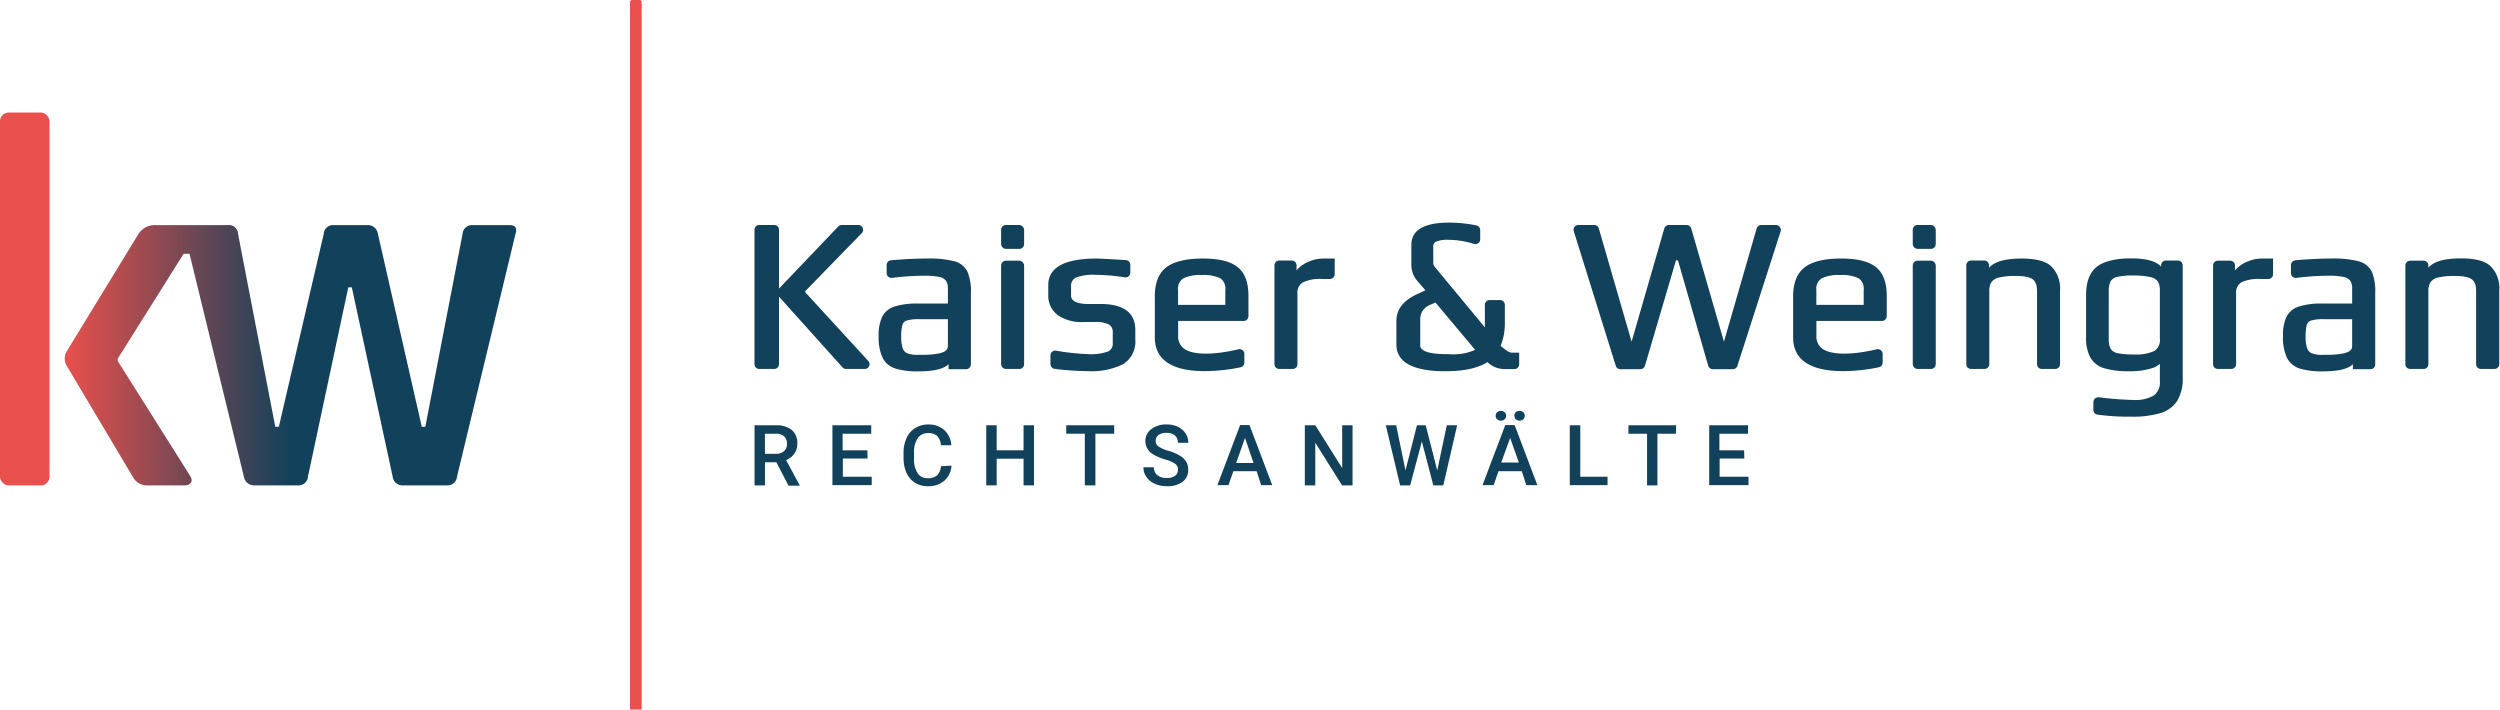<?xml version="1.0" encoding="UTF-8"?>
<svg xmlns="http://www.w3.org/2000/svg" xmlns:xlink="http://www.w3.org/1999/xlink" id="Ebene_1" data-name="Ebene 1" viewBox="0 0 451 128">
  <defs>
    <linearGradient id="Unbenannter_Verlauf_8" x1="11.65" y1="64.09" x2="93.13" y2="64.09" gradientUnits="userSpaceOnUse">
      <stop offset="0" stop-color="#e9504c"></stop>
      <stop offset="0.5" stop-color="#11415b"></stop>
      <stop offset="1" stop-color="#11415b"></stop>
    </linearGradient>
  </defs>
  <rect y="20.3" width="8.93" height="67.27" rx="1.57" style="fill:#e9504c"></rect>
  <path d="M91.92,40.61H85.29a1.7,1.7,0,0,0-1.84,1.56L76.73,77h-.64L68.17,42.17a1.82,1.82,0,0,0-1.94-1.56H60.16a1.64,1.64,0,0,0-1.75,1.56L50.3,77h-.64L42.94,42.17a1.63,1.63,0,0,0-1.84-1.56h-13A3.48,3.48,0,0,0,25,42.17L12,63.44a2.56,2.56,0,0,0,0,2.49L24,86.09a2.83,2.83,0,0,0,2.67,1.47h6.63a1.27,1.27,0,0,0,1.15-.5c.22-.34.14-.78-.23-1.34l-13-20.62v-.37l11.9-18.94h1.07L44,86a1.85,1.85,0,0,0,1.84,1.56h7.92A1.69,1.69,0,0,0,55.55,86l7.28-34.16h.64L70.84,86a1.76,1.76,0,0,0,1.84,1.56H80.6A1.7,1.7,0,0,0,82.44,86L93,42.17C93.33,41.13,93,40.61,91.92,40.61Z" style="fill:url(#Unbenannter_Verlauf_8)"></path>
  <path d="M140.05,83.39H138v4.17h-1.88V76.72h3.81a4.45,4.45,0,0,1,2.9.84,3,3,0,0,1,1,2.44,3.06,3.06,0,0,1-.52,1.82A3.31,3.31,0,0,1,141.81,83l2.44,4.52v.09h-2ZM138,81.87h1.94a2.15,2.15,0,0,0,1.49-.48,1.67,1.67,0,0,0,.54-1.31,1.8,1.8,0,0,0-.5-1.35,2.09,2.09,0,0,0-1.48-.49h-2Z" style="fill:#11415b"></path>
  <path d="M156.51,82.72h-4.46V86h5.21v1.52h-7.09V76.72h7v1.52h-5.16v3h4.46Z" style="fill:#11415b"></path>
  <path d="M171.65,84a3.9,3.9,0,0,1-1.28,2.71,4.35,4.35,0,0,1-3,1,4.24,4.24,0,0,1-2.29-.61,4.08,4.08,0,0,1-1.52-1.75,6.32,6.32,0,0,1-.56-2.63v-1a6.25,6.25,0,0,1,.55-2.71,4,4,0,0,1,1.56-1.8,4.35,4.35,0,0,1,2.35-.63,4.19,4.19,0,0,1,2.89,1,4.08,4.08,0,0,1,1.27,2.75h-1.88a2.62,2.62,0,0,0-.68-1.69,2.26,2.26,0,0,0-1.6-.51,2.2,2.2,0,0,0-1.89.9,4.44,4.44,0,0,0-.68,2.63v1a4.77,4.77,0,0,0,.63,2.69,2.09,2.09,0,0,0,1.85.92,2.42,2.42,0,0,0,1.67-.5,2.54,2.54,0,0,0,.7-1.66Z" style="fill:#11415b"></path>
  <path d="M186.53,87.56h-1.88V82.75H179.8v4.81h-1.88V76.72h1.88v4.51h4.85V76.72h1.88Z" style="fill:#11415b"></path>
  <path d="M201,78.24h-3.39v9.32H195.7V78.24h-3.35V76.72H201Z" style="fill:#11415b"></path>
  <path d="M212.51,84.77a1.31,1.31,0,0,0-.5-1.1,6,6,0,0,0-1.82-.78,9.06,9.06,0,0,1-2.08-.88,2.79,2.79,0,0,1-1.49-2.43,2.63,2.63,0,0,1,1.07-2.16,4.33,4.33,0,0,1,2.78-.85,4.83,4.83,0,0,1,2,.41,3.37,3.37,0,0,1,1.39,1.19,3.06,3.06,0,0,1,.51,1.71h-1.88a1.7,1.7,0,0,0-.53-1.32,2.28,2.28,0,0,0-1.53-.47,2.32,2.32,0,0,0-1.43.39,1.31,1.31,0,0,0-.51,1.1,1.19,1.19,0,0,0,.55,1,6.49,6.49,0,0,0,1.82.77,8.35,8.35,0,0,1,2,.86A3.23,3.23,0,0,1,214,83.3a2.84,2.84,0,0,1,.35,1.46,2.57,2.57,0,0,1-1,2.15,4.5,4.5,0,0,1-2.82.8,5.32,5.32,0,0,1-2.17-.43,3.53,3.53,0,0,1-1.53-1.21,2.94,2.94,0,0,1-.55-1.78h1.88a1.79,1.79,0,0,0,.61,1.43,2.75,2.75,0,0,0,1.76.5,2.28,2.28,0,0,0,1.47-.4A1.27,1.27,0,0,0,212.51,84.77Z" style="fill:#11415b"></path>
  <path d="M226.7,85h-4.2l-.88,2.52h-2l4.1-10.84h1.69l4.1,10.84h-2ZM223,83.52h3.14L224.6,79Z" style="fill:#11415b"></path>
  <path d="M244,87.56h-1.89l-4.83-7.69v7.69h-1.89V76.72h1.89l4.85,7.72V76.72H244Z" style="fill:#11415b"></path>
  <path d="M259.28,84.88,261,76.72h1.87l-2.5,10.84h-1.8l-2.07-7.92-2.11,7.92h-1.81L250,76.72h1.87l1.68,8.15,2.07-8.15h1.58Z" style="fill:#11415b"></path>
  <path d="M274.53,85h-4.2l-.88,2.52h-2l4.1-10.84h1.69l4.1,10.84h-2Zm-4.71-10a.85.85,0,0,1,.25-.63,1.08,1.08,0,0,1,1.38,0,.88.88,0,0,1,0,1.25,1,1,0,0,1-1.38,0A.84.84,0,0,1,269.82,75.08Zm1,8.44H274L272.43,79Zm2.36-8.44a.84.84,0,0,1,.25-.62,1.06,1.06,0,0,1,1.39,0,.91.91,0,0,1,0,1.25,1.09,1.09,0,0,1-1.39,0A.85.85,0,0,1,273.22,75.08Z" style="fill:#11415b"></path>
  <path d="M285.08,86H290v1.52h-6.81V76.72h1.89Z" style="fill:#11415b"></path>
  <path d="M302.34,78.24H299v9.32h-1.87V78.24h-3.36V76.72h8.61Z" style="fill:#11415b"></path>
  <path d="M314.68,82.72h-4.46V86h5.21v1.52h-7.09V76.72h7v1.52h-5.16v3h4.46Z" style="fill:#11415b"></path>
  <rect x="113.66" width="2.1" height="128.17" rx="0.37" style="fill:#e9504c"></rect>
  <path d="M145.32,52.78a.22.22,0,0,1,0-.31l10.14-10.41a.86.86,0,0,0,.17-.94.83.83,0,0,0-.79-.53h-3a.86.86,0,0,0-.62.27l-10.69,11.2V41.46a.86.86,0,0,0-.86-.87h-2.7a.86.86,0,0,0-.86.87V65.7a.86.86,0,0,0,.86.86h2.7a.86.86,0,0,0,.86-.86V53.52L152,66.28a.86.86,0,0,0,.64.28H156a.86.86,0,0,0,.63-1.45Z" style="fill:#11415b"></path>
  <path d="M172.19,47.14a18,18,0,0,0-4.93-.5c-1.95,0-4.14.11-6.51.31a.88.88,0,0,0-.8.86v1.47a.85.85,0,0,0,.29.63.88.88,0,0,0,.69.22,47.86,47.86,0,0,1,5.82-.39,13.1,13.1,0,0,1,2.72.22,2,2,0,0,1,1.18.68,2.45,2.45,0,0,1,.35,1.43v2.69h-5.34a13.53,13.53,0,0,0-4.26.53,3.73,3.73,0,0,0-2.25,1.85,7.75,7.75,0,0,0-.64,3.48,8.82,8.82,0,0,0,.68,3.85,3.83,3.83,0,0,0,2.29,2,13.58,13.58,0,0,0,4.26.52c2.7,0,4.48-.42,5.38-1.28v.89h3.17a.87.87,0,0,0,.86-.86V52.89a9.16,9.16,0,0,0-.62-3.88A3.66,3.66,0,0,0,172.19,47.14ZM162.84,62.8a6.41,6.41,0,0,1-.26-2.06,7.72,7.72,0,0,1,.22-2.16,1.14,1.14,0,0,1,.78-.76,7.8,7.8,0,0,1,2.31-.24H171v4.84c0,.44-.16,1-1.5,1.32a15.91,15.91,0,0,1-3.18.27h-.7a4.85,4.85,0,0,1-2-.3A1.52,1.52,0,0,1,162.84,62.8Z" style="fill:#11415b"></path>
  <rect x="180.6" y="40.59" width="4.15" height="4.31" rx="0.86" style="fill:#11415b"></rect>
  <rect x="180.6" y="47.03" width="4.15" height="19.53" rx="0.86" style="fill:#11415b"></rect>
  <path d="M198.56,54.84h-2.19c-3.15,0-3.15-1.2-3.15-1.59v-1.6a1.62,1.62,0,0,1,.85-1.56,8.61,8.61,0,0,1,3.63-.51,36.51,36.51,0,0,1,5.22.45.9.9,0,0,0,.7-.2.86.86,0,0,0,.29-.65V47.79a.87.87,0,0,0-.82-.87c-3.12-.19-4.83-.28-5.23-.28-5.81,0-8.75,1.61-8.75,4.77v1.76a4.38,4.38,0,0,0,1.66,3.64,7.44,7.44,0,0,0,4.67,1.28h2.14a5,5,0,0,1,2.49.46,1.55,1.55,0,0,1,.67,1.45v1.91a1.5,1.5,0,0,1-.91,1.52,9.16,9.16,0,0,1-3.46.46,43.13,43.13,0,0,1-5.87-.63.87.87,0,0,0-1,.85v1.57a.87.87,0,0,0,.76.86,48.64,48.64,0,0,0,6,.41,12.7,12.7,0,0,0,6.37-1.27,4.79,4.79,0,0,0,2.18-4.43V59.61C204.85,56.44,202.73,54.84,198.56,54.84Z" style="fill:#11415b"></path>
  <path d="M217,46.64c-3,0-5.21.53-6.58,1.57s-2.09,2.81-2.09,5.19v7.46c0,4,3,6.09,9,6.09a32.22,32.22,0,0,0,6.45-.69.87.87,0,0,0,.7-.86V63.85a.86.86,0,0,0-.32-.67.88.88,0,0,0-.75-.17c-4.57,1.09-8.06,1-9.66,0a2.77,2.77,0,0,1-1.21-2.54V57.9h11.82a.86.86,0,0,0,.86-.87V53.4c0-2.46-.66-4.22-2-5.25S219.86,46.64,217,46.64Zm-4.48,5.67a2.2,2.2,0,0,1,.93-2.09,7,7,0,0,1,3.35-.6,6.81,6.81,0,0,1,3.37.6,2.25,2.25,0,0,1,.88,2.09V55h-8.53Z" style="fill:#11415b"></path>
  <path d="M236.22,47.15a6.06,6.06,0,0,0-2.1,1.36l-.23.26V47.9A.87.87,0,0,0,233,47h-2.23a.87.87,0,0,0-.86.87V65.7a.87.87,0,0,0,.86.86h2.43a.86.86,0,0,0,.86-.86V52.93a2.12,2.12,0,0,1,1-2,7.23,7.23,0,0,1,3.44-.6h1.41a.87.87,0,0,0,.87-.87V46.64h-2A6.65,6.65,0,0,0,236.22,47.15Z" style="fill:#11415b"></path>
  <path d="M270.72,62.38a10.83,10.83,0,0,0,.75-4.3V55a.86.86,0,0,0-.86-.87h-1.88a.86.86,0,0,0-.86.87v3.2c0,.31,0,.59,0,.86l-9-10.87a1.18,1.18,0,0,1-.31-.84V44.5a.92.92,0,0,1,.53-.92,5.52,5.52,0,0,1,2.24-.32,15.93,15.93,0,0,1,4.58.74.87.87,0,0,0,.78-.14.83.83,0,0,0,.34-.68V41.52a.87.87,0,0,0-.7-.86,25.2,25.2,0,0,0-4.92-.5c-4.52,0-6.8,1.36-6.8,4V48a4.45,4.45,0,0,0,1.28,2.9l1.25,1.47-1.45.68c-2.5,1.12-3.78,2.75-3.78,4.86v4.25c0,3.19,3,4.81,8.83,4.81,3.32,0,5.87-.55,7.59-1.64a4.51,4.51,0,0,0,2.87,1.25h2a.87.87,0,0,0,.86-.86V63.62h-1.34C272.45,63.62,271.91,63.45,270.72,62.38Zm-9.29,1.51H261c-2.18,0-4.79-.27-4.79-1.59V57.54a2.74,2.74,0,0,1,.44-1.47,2.79,2.79,0,0,1,1.16-1l1.15-.49,7.16,8.53A9.55,9.55,0,0,1,261.43,63.89Z" style="fill:#11415b"></path>
  <path d="M320.4,40.59h-2.67a.88.88,0,0,0-.83.63L311,61.64l-5.9-20.42a.88.88,0,0,0-.83-.63h-3.21a.86.86,0,0,0-.82.63l-5.9,20.42-5.91-20.42a.87.87,0,0,0-.83-.63h-2.87a.84.84,0,0,0-.69.35.83.83,0,0,0-.13.77L291.49,66a.85.85,0,0,0,.82.6h3.61a.87.87,0,0,0,.83-.62l5.56-18.89a.21.21,0,0,1,.21-.16.22.22,0,0,1,.22.16l5.42,18.89a.88.88,0,0,0,.83.62h3.61a.87.87,0,0,0,.82-.6l7.8-24.24a.84.84,0,0,0-.12-.77A.86.86,0,0,0,320.4,40.59Z" style="fill:#11415b"></path>
  <path d="M332.15,46.64c-3,0-5.21.53-6.57,1.57s-2.1,2.81-2.1,5.19v7.46c0,4,3,6.09,9,6.09a32.37,32.37,0,0,0,6.45-.69.88.88,0,0,0,.7-.86V63.85a.84.84,0,0,0-.33-.67.87.87,0,0,0-.74-.17c-4.58,1.09-8.06,1-9.66,0a2.75,2.75,0,0,1-1.22-2.54V57.9h11.82a.87.87,0,0,0,.87-.87V53.4c0-2.46-.67-4.22-2-5.25S335,46.64,332.15,46.64ZM327.67,55V52.31a2.21,2.21,0,0,1,.94-2.09,6.93,6.93,0,0,1,3.35-.6,6.74,6.74,0,0,1,3.36.6,2.24,2.24,0,0,1,.89,2.09V55Z" style="fill:#11415b"></path>
  <rect x="345.06" y="40.59" width="4.15" height="4.31" rx="0.86" style="fill:#11415b"></rect>
  <rect x="345.06" y="47.03" width="4.15" height="19.53" rx="0.86" style="fill:#11415b"></rect>
  <path d="M364.7,46.64c-2.95,0-4.92.56-5.88,1.67V47.9A.87.87,0,0,0,358,47h-2.42a.86.86,0,0,0-.86.87V65.7a.86.86,0,0,0,.86.86H358a.87.87,0,0,0,.87-.86V52.58a3,3,0,0,1,.39-1.69,2.26,2.26,0,0,1,1.38-.83,12.84,12.84,0,0,1,3.1-.28c1.68,0,2.77.29,3.22.85a2.43,2.43,0,0,1,.41.82,4.82,4.82,0,0,1,.11,1.13V65.7a.86.86,0,0,0,.86.86h2.43a.87.87,0,0,0,.86-.86V52.39A5.59,5.59,0,0,0,370,48C369,47.1,367.23,46.64,364.7,46.64Z" style="fill:#11415b"></path>
  <path d="M392.92,47h-2.19a.87.87,0,0,0-.86.87v.21c-1-1-2.76-1.47-5.46-1.47s-4.88.51-6.15,1.52-1.93,2.72-1.93,5.05v7.68a7.43,7.43,0,0,0,.72,3.55,4.24,4.24,0,0,0,2.48,2,15.34,15.34,0,0,0,4.65.56,12.56,12.56,0,0,0,4.19-.6,3.77,3.77,0,0,0,1.27-.74v3.13a2.91,2.91,0,0,1-1.1,2.59,6.74,6.74,0,0,1-3.74.8,60.22,60.22,0,0,1-6.18-.48,1,1,0,0,0-.68.22.89.89,0,0,0-.29.64v1.42a.85.85,0,0,0,.74.85,42.69,42.69,0,0,0,6.1.37,18,18,0,0,0,5.17-.62,5.55,5.55,0,0,0,3.1-2.22,7.77,7.77,0,0,0,1-4.27V47.9A.87.87,0,0,0,392.92,47Zm-3.28,5.55v8.55a2.32,2.32,0,0,1-1,2.22,8,8,0,0,1-3.74.62,13.24,13.24,0,0,1-2.93-.24,1.83,1.83,0,0,1-1.2-.77,3.63,3.63,0,0,1-.35-1.83V52.58a4,4,0,0,1,.33-1.82,1.77,1.77,0,0,1,1.17-.8,12.14,12.14,0,0,1,2.9-.26A13.39,13.39,0,0,1,388,50a2.12,2.12,0,0,1,1.31.82A3.47,3.47,0,0,1,389.64,52.58Z" style="fill:#11415b"></path>
  <path d="M405.52,47.15a6.11,6.11,0,0,0-2.09,1.36l-.24.26V47.9a.86.86,0,0,0-.86-.87H400.1a.86.86,0,0,0-.86.87V65.7a.86.86,0,0,0,.86.86h2.42a.87.87,0,0,0,.87-.86V52.93a2.14,2.14,0,0,1,.95-2,7.31,7.31,0,0,1,3.45-.6h1.41a.86.86,0,0,0,.86-.87V46.64h-2A6.74,6.74,0,0,0,405.52,47.15Z" style="fill:#11415b"></path>
  <path d="M425.53,47.14a18.12,18.12,0,0,0-4.94-.5c-1.95,0-4.14.11-6.51.31a.88.88,0,0,0-.79.86v1.47a.84.84,0,0,0,.28.63.88.88,0,0,0,.69.22,48.12,48.12,0,0,1,5.82-.39,13,13,0,0,1,2.72.22,2,2,0,0,1,1.18.68,2.45,2.45,0,0,1,.35,1.43v2.69H419a13.58,13.58,0,0,0-4.26.53,3.76,3.76,0,0,0-2.25,1.85,7.72,7.72,0,0,0-.64,3.48,8.82,8.82,0,0,0,.68,3.85,3.89,3.89,0,0,0,2.29,2,13.62,13.62,0,0,0,4.26.52c2.71,0,4.49-.42,5.38-1.28v.89h3.17a.86.86,0,0,0,.86-.86V52.89a9.34,9.34,0,0,0-.61-3.88A3.69,3.69,0,0,0,425.53,47.14Zm-1.2,10.44v4.84c0,.44-.15,1-1.5,1.32a15.87,15.87,0,0,1-3.17.27H419a4.88,4.88,0,0,1-2-.3,1.52,1.52,0,0,1-.81-.91,6.45,6.45,0,0,1-.25-2.06,7.82,7.82,0,0,1,.21-2.16,1.16,1.16,0,0,1,.78-.76,7.88,7.88,0,0,1,2.32-.24Z" style="fill:#11415b"></path>
  <path d="M449.28,48c-1-.93-2.79-1.39-5.31-1.39-3,0-4.92.56-5.89,1.67V47.9a.86.86,0,0,0-.86-.87h-2.43a.87.87,0,0,0-.86.87V65.7a.87.87,0,0,0,.86.86h2.43a.86.86,0,0,0,.86-.86V52.58a2.93,2.93,0,0,1,.4-1.69,2.23,2.23,0,0,1,1.37-.83,13,13,0,0,1,3.1-.28c1.69,0,2.77.29,3.22.85a2.29,2.29,0,0,1,.42.82,4.9,4.9,0,0,1,.1,1.13V65.7a.87.87,0,0,0,.87.86H450a.87.87,0,0,0,.87-.86V52.39A5.59,5.59,0,0,0,449.28,48Z" style="fill:#11415b"></path>
</svg>
